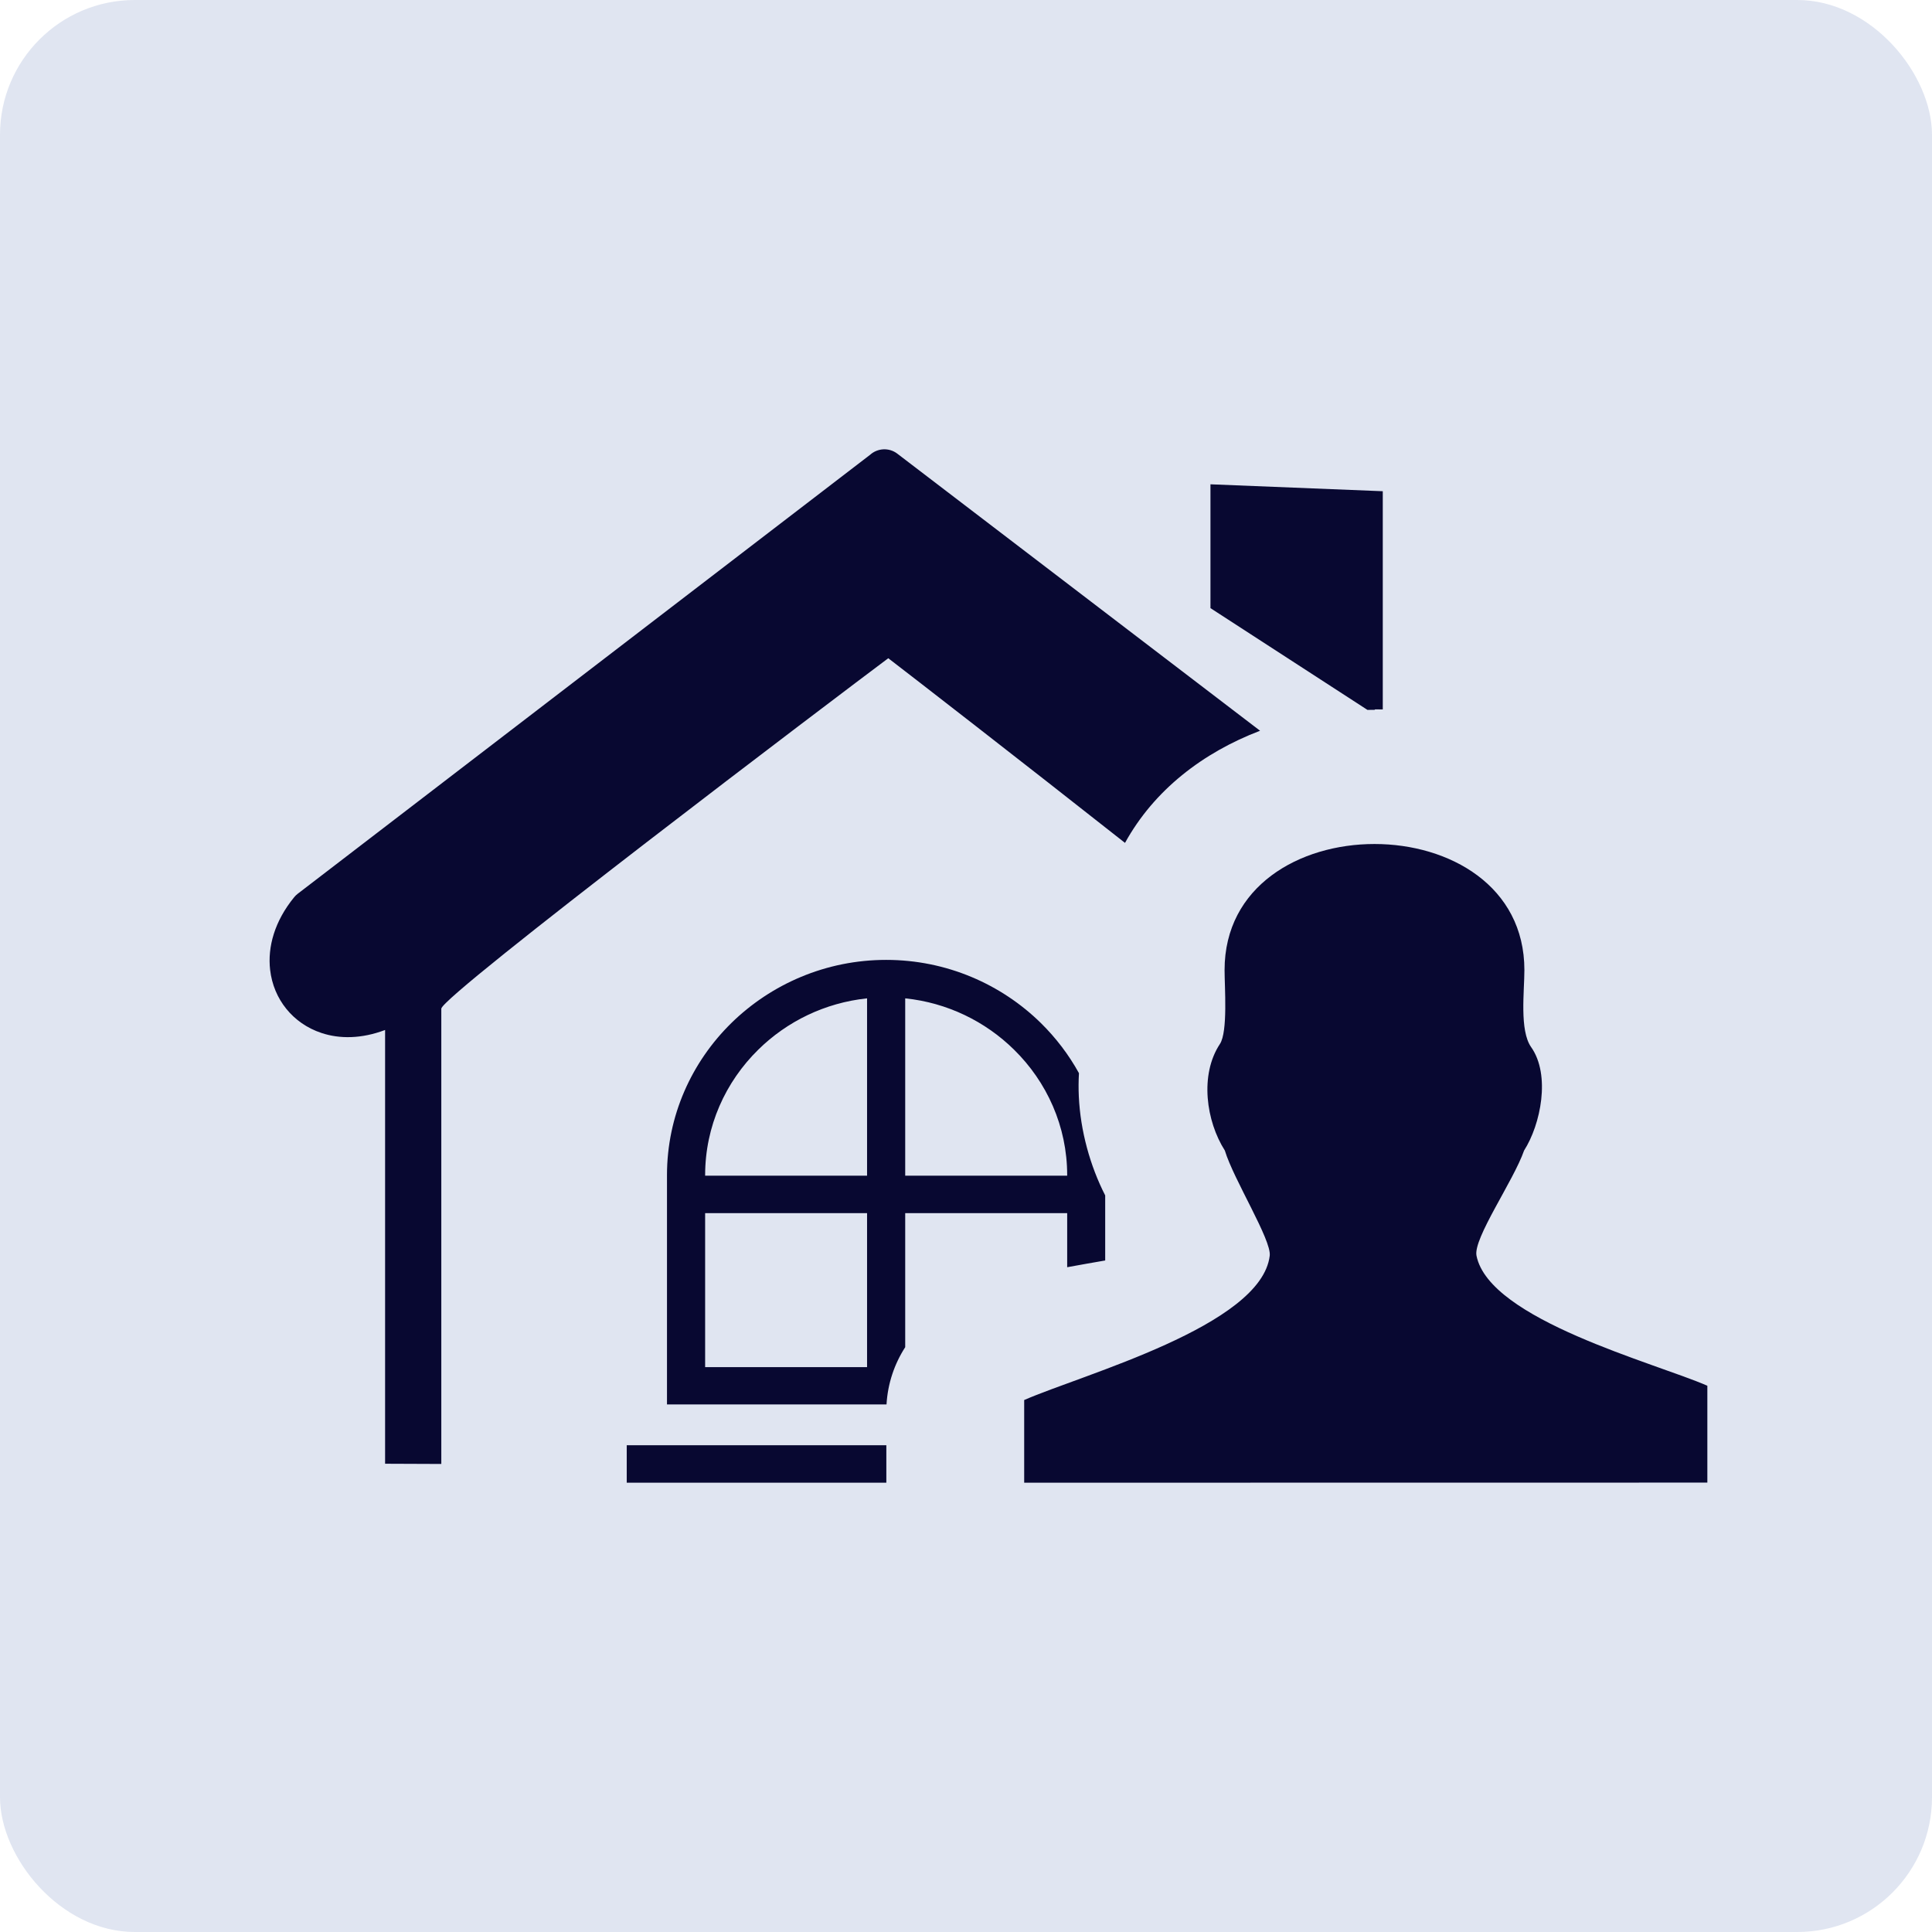 <svg width="43" height="43" viewBox="0 0 43 43" fill="none" xmlns="http://www.w3.org/2000/svg">
<rect width="43" height="43" rx="3" fill="#E0E5F1"/>
<path fill-rule="evenodd" clip-rule="evenodd" d="M8.571 32.578V22.924C8.048 23.122 7.559 23.126 7.153 22.99C6.836 22.885 6.568 22.696 6.372 22.453C6.175 22.209 6.05 21.913 6.012 21.585C5.954 21.079 6.108 20.506 6.548 19.968C6.57 19.942 6.595 19.916 6.624 19.894L19.367 10.121C19.533 9.972 19.788 9.957 19.971 10.097L28.045 16.264C26.775 16.749 25.688 17.581 25.039 18.76C22.715 16.928 20.256 15.022 19.77 14.65C18.745 15.416 9.822 22.165 9.822 22.45V32.583L8.571 32.578ZM22.795 33V31.16C24.094 30.591 28.073 29.511 28.26 27.948C28.302 27.596 27.455 26.251 27.261 25.607C26.845 24.956 26.697 23.923 27.151 23.236C27.331 22.963 27.255 21.967 27.255 21.591C27.255 17.85 33.928 17.849 33.928 21.591C33.928 22.064 33.816 22.933 34.078 23.305C34.517 23.928 34.29 25.03 33.921 25.607C33.685 26.284 32.785 27.565 32.862 27.948C33.148 29.375 36.838 30.334 38 30.842V32.998L22.795 33ZM20.147 22.22V26.167H23.752V26.156C23.752 25.068 23.299 24.078 22.568 23.361C21.932 22.735 21.085 22.317 20.147 22.22ZM20.147 27.001V29.984C19.907 30.356 19.758 30.791 19.731 31.258H14.845V26.154C14.845 24.835 15.394 23.637 16.277 22.77C17.161 21.904 18.381 21.364 19.723 21.364C21.065 21.364 22.285 21.904 23.167 22.77C23.501 23.099 23.787 23.474 24.014 23.885C24.004 24.059 24.003 24.232 24.011 24.404C24.047 25.172 24.262 25.948 24.598 26.606V28.054C24.343 28.1 24.052 28.147 23.752 28.204V27.001L20.147 27.001ZM19.298 27.001H15.694V30.428H19.298V27.001ZM19.298 26.167V22.22C18.358 22.319 17.514 22.735 16.878 23.361C16.147 24.078 15.694 25.068 15.694 26.156V26.167L19.298 26.167ZM13.949 32.166H19.727V33H13.949V32.166ZM26.941 10.779L30.776 10.933V15.79L30.601 15.788V15.798L30.435 15.8L26.941 13.535V10.779Z" fill="#080831"/>
</svg>
